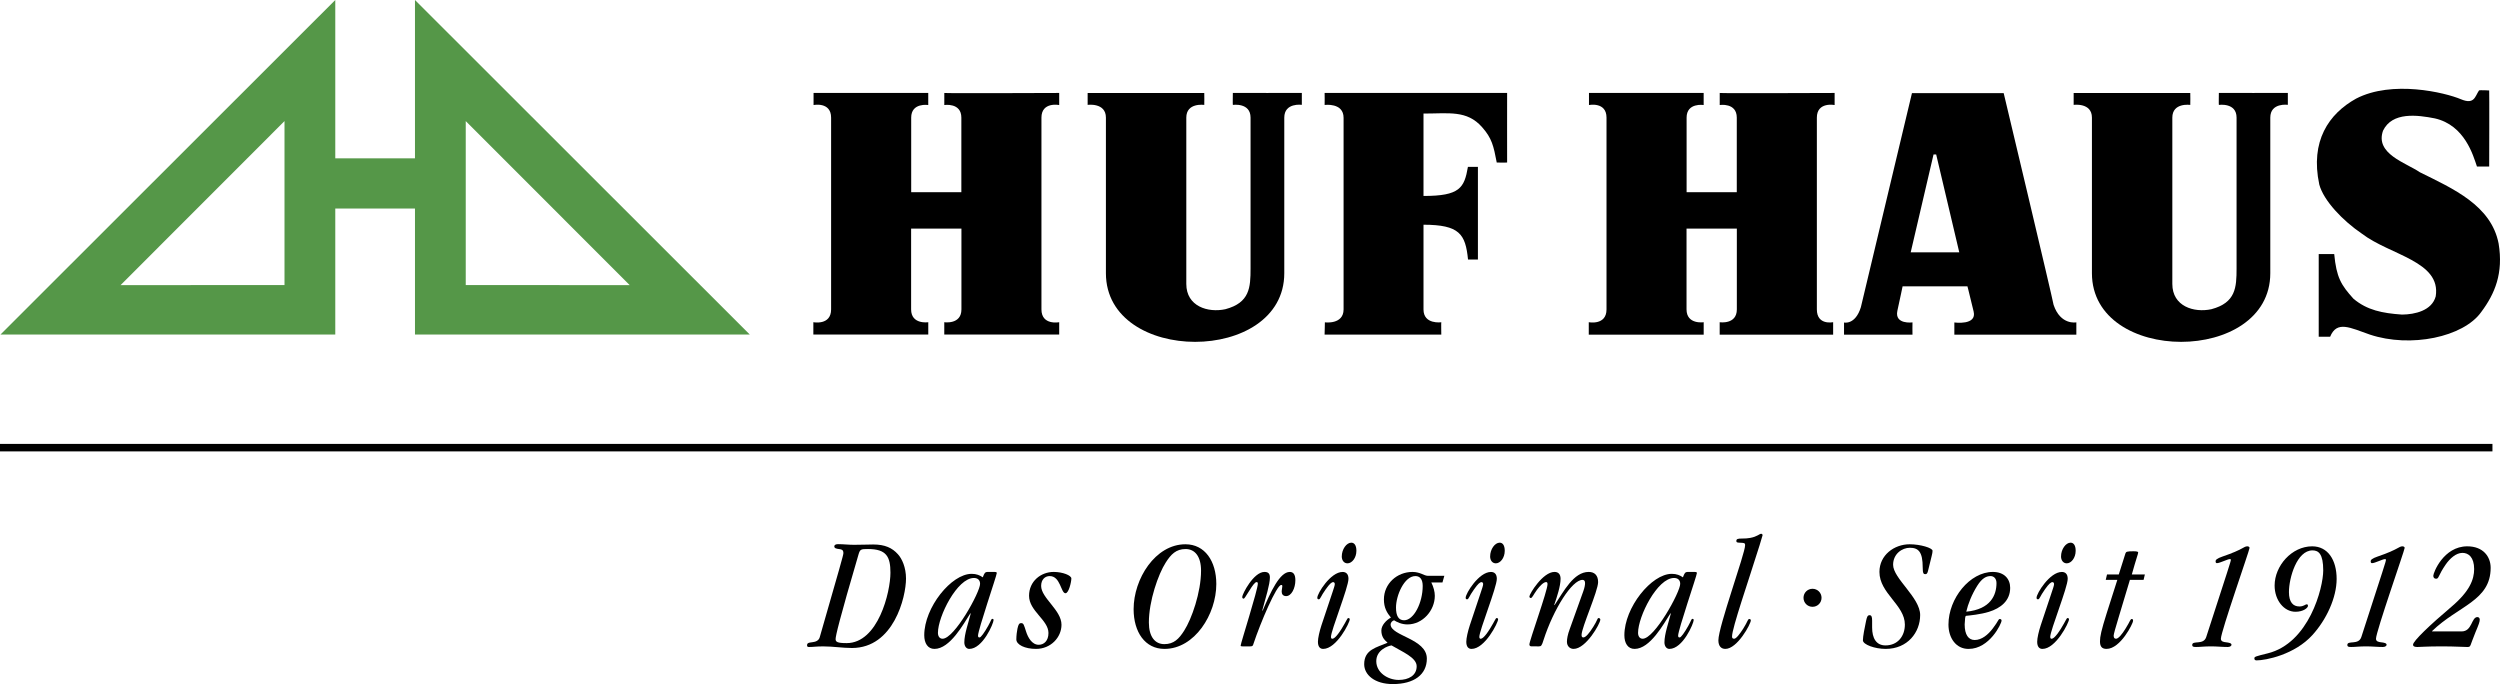 <?xml version="1.0" encoding="utf-8"?>
<!-- Generator: Adobe Illustrator 16.0.3, SVG Export Plug-In . SVG Version: 6.00 Build 0)  -->
<!DOCTYPE svg PUBLIC "-//W3C//DTD SVG 1.1//EN" "http://www.w3.org/Graphics/SVG/1.1/DTD/svg11.dtd">
<svg version="1.1" id="Ebene_1" xmlns="http://www.w3.org/2000/svg" xmlns:xlink="http://www.w3.org/1999/xlink" x="0px" y="0px"
	 width="283.738px" height="77.638px" viewBox="0 0 283.738 77.638" enable-background="new 0 0 283.738 77.638"
	 xml:space="preserve">
<g>
	<path fill-rule="evenodd" clip-rule="evenodd" d="M102.828,65.663c0-1.271-0.46-2.264-0.921-2.762
		c-0.645-0.719-1.472-1.105-2.798-1.105c-0.534,0-1.308,0.037-2.191,0.037c-0.607,0-1.197-0.074-1.805-0.074
		c-0.239,0-0.423,0.074-0.423,0.258c0,0.221,0.257,0.258,0.516,0.295c0.239,0.035,0.515,0.035,0.515,0.461
		c0,0.24-0.423,1.656-2.688,9.557c-0.111,0.387-0.479,0.516-0.811,0.553c-0.571,0.055-0.626,0.164-0.626,0.367
		c0,0.111,0.055,0.182,0.202,0.182c0.516,0,0.829-0.07,1.639-0.07c1.123,0,2.172,0.182,3.259,0.182
		C101.428,73.542,102.828,67.763,102.828,65.663L102.828,65.663z M94.837,72.532c0-0.352,0.404-2.119,2.614-9.65
		c0.166-0.535,0.257-0.57,1.067-0.57c2.099,0,2.542,0.883,2.542,2.689c0,2.207-1.4,7.99-4.972,7.99
		C95.02,72.991,94.837,72.845,94.837,72.532L94.837,72.532z"/>
	<path fill-rule="evenodd" clip-rule="evenodd" d="M111.234,66.265c0,0.939-2.906,6.229-4.259,6.229
		c-0.325,0-0.524-0.27-0.524-0.668c0-1.859,2.184-6.229,4.08-6.229C110.945,65.597,111.234,65.813,111.234,66.265L111.234,66.265z
		 M112.119,64.911c-0.344,0-0.397,0.146-0.578,0.615c-0.325-0.236-0.722-0.398-1.264-0.398c-2.311,0-5.379,3.828-5.379,6.967
		c0,0.904,0.398,1.553,1.156,1.553c1.769,0,3.304-2.834,4.079-4.043l0.037,0.037c-0.253,1.029-0.723,2.309-0.723,3.268
		c0,0.432,0.235,0.738,0.56,0.738c1.535,0,2.762-2.904,2.762-3.285c0-0.07-0.054-0.125-0.145-0.125
		c-0.126,0-0.108,0.145-0.469,0.793c-0.433,0.777-0.83,1.318-0.975,1.318c-0.108,0-0.18-0.035-0.18-0.199
		c0-0.668,2.13-6.84,2.13-7.109c0-0.092-0.055-0.129-0.289-0.129H112.119L112.119,64.911z"/>
	<path d="M121.594,65.653c0-0.344-0.975-0.742-2.004-0.742c-1.444,0-2.798,1.049-2.798,2.709c0,1.732,2.203,2.742,2.203,4.225
		c0,0.9-0.524,1.334-1.102,1.334c-0.776,0-1.227-0.83-1.444-1.518c-0.234-0.721-0.271-0.938-0.541-0.938
		c-0.235,0-0.325,0.127-0.433,0.633c-0.054,0.234-0.127,0.793-0.127,1.209c0,0.613,0.975,1.082,2.238,1.082
		c1.679,0,2.888-1.316,2.888-2.742c0-1.662-2.31-3.035-2.31-4.404c0-0.723,0.433-1.119,0.975-1.119c1.227,0,1.263,1.949,1.787,1.949
		C121.305,67.331,121.594,66.032,121.594,65.653L121.594,65.653z"/>
	<path fill-rule="evenodd" clip-rule="evenodd" d="M128.66,69.136c0,2.6,1.299,4.512,3.501,4.512c3.43,0,5.884-3.936,5.884-7.363
		c0-2.6-1.299-4.512-3.501-4.512C131.115,61.772,128.66,65.706,128.66,69.136L128.66,69.136z M134.562,62.313
		c1.047,0,1.751,0.83,1.751,2.455c0,2.453-1.065,5.486-1.913,6.805c-0.596,0.939-1.174,1.533-2.256,1.533
		c-1.048,0-1.752-0.83-1.752-2.455c0-2.453,1.066-5.486,1.914-6.805C132.902,62.909,133.479,62.313,134.562,62.313L134.562,62.313z"
		/>
	<path d="M143.262,69.28c0.396-1.48,0.865-2.943,0.865-3.736c0-0.434-0.18-0.633-0.613-0.633c-1.246,0-2.527,2.527-2.527,2.836
		c0,0.143,0.072,0.197,0.163,0.197c0.073,0,0.18-0.162,0.686-0.975c0.288-0.469,0.596-0.904,0.776-0.904
		c0.109,0,0.146,0.055,0.146,0.182c0,0.686-1.95,6.787-1.95,7.021c0,0.072,0.054,0.092,0.199,0.092h0.883
		c0.307,0,0.307-0.092,0.379-0.309c0.795-2.4,2.617-6.66,3.143-6.66c0.09,0,0.125,0.02,0.125,0.145c0,0.18-0.072,0.396-0.072,0.613
		c0,0.289,0.162,0.506,0.506,0.506c0.596,0,1.047-0.885,1.047-1.805c0-0.686-0.254-0.939-0.633-0.939
		c-1.137,0-2.164,2.238-3.086,4.406L143.262,69.28L143.262,69.28z"/>
	<path fill-rule="evenodd" clip-rule="evenodd" d="M149.975,70.978c-0.217,0.666-0.396,1.441-0.396,1.857
		c0,0.561,0.234,0.813,0.594,0.813c1.518,0,3.016-2.977,3.016-3.355c0-0.092-0.055-0.146-0.162-0.146
		c-0.127,0-0.145,0.217-0.758,1.211c-0.633,1.01-0.922,1.137-1.066,1.137c-0.09,0-0.145-0.074-0.145-0.217
		c0-0.721,1.986-5.613,1.986-6.588c0-0.561-0.289-0.777-0.668-0.777c-1.371,0-2.869,2.438-2.869,2.924
		c0,0.129,0.053,0.182,0.162,0.182c0.197,0,0.197-0.307,0.795-1.137c0.434-0.615,0.666-0.814,0.848-0.814
		c0.107,0,0.18,0.092,0.18,0.219c0,0.18-0.127,0.506-0.252,0.902L149.975,70.978L149.975,70.978z M152.285,63.161
		c0,0.414,0.234,0.775,0.65,0.775c0.504,0,1.01-0.613,1.01-1.426c0-0.613-0.234-0.92-0.578-0.92
		C152.826,61.591,152.285,62.331,152.285,63.161L152.285,63.161z"/>
	<path fill-rule="evenodd" clip-rule="evenodd" d="M163.926,65.347h-1.914c-0.18,0-0.398-0.111-0.666-0.219
		c-0.271-0.107-0.615-0.217-1.031-0.217c-1.768,0-3.248,1.336-3.248,3.123c0,0.939,0.344,1.518,0.795,2.057
		c-0.523,0.291-1.084,0.867-1.084,1.465c0,0.648,0.27,1.027,0.705,1.389c-1.229,0.541-2.654,0.758-2.654,2.438
		c0,1.209,1.191,2.256,3.25,2.256c2.418,0,3.861-1.084,3.861-2.889c0-2.275-4.113-2.563-4.113-3.881
		c0-0.217,0.197-0.416,0.395-0.469c0.309,0.197,0.85,0.469,1.518,0.469c1.732,0,3.104-1.588,3.104-3.248
		c0-0.471-0.143-0.992-0.396-1.516h1.264L163.926,65.347L163.926,65.347z M156.201,75.038c0-1.264,1.316-1.732,1.732-1.787
		c1.209,0.721,2.852,1.373,2.852,2.365c0,1.045-0.902,1.553-2.039,1.553C157.535,77.169,156.201,76.354,156.201,75.038
		L156.201,75.038z M158.439,68.956c0-1.373,0.938-3.574,2.201-3.574c0.541,0,0.83,0.396,0.83,1.119c0,1.912-1.01,3.898-2.111,3.898
		C158.727,70.399,158.439,69.894,158.439,68.956L158.439,68.956z"/>
	<path fill-rule="evenodd" clip-rule="evenodd" d="M166.813,70.978c-0.217,0.666-0.396,1.441-0.396,1.857
		c0,0.561,0.234,0.813,0.596,0.813c1.516,0,3.014-2.977,3.014-3.355c0-0.092-0.055-0.146-0.162-0.146
		c-0.127,0-0.145,0.217-0.76,1.211c-0.631,1.01-0.918,1.137-1.064,1.137c-0.09,0-0.145-0.074-0.145-0.217
		c0-0.721,1.986-5.613,1.986-6.588c0-0.561-0.289-0.777-0.668-0.777c-1.373,0-2.869,2.438-2.869,2.924
		c0,0.129,0.053,0.182,0.162,0.182c0.197,0,0.197-0.307,0.795-1.137c0.432-0.615,0.666-0.814,0.846-0.814
		c0.109,0,0.182,0.092,0.182,0.219c0,0.18-0.125,0.506-0.252,0.902L166.813,70.978L166.813,70.978z M169.123,63.161
		c0,0.414,0.234,0.775,0.648,0.775c0.506,0,1.01-0.613,1.01-1.426c0-0.613-0.232-0.92-0.576-0.92
		C169.664,61.591,169.123,62.331,169.123,63.161L169.123,63.161z"/>
	<path d="M174.662,73.36c0.252,0,0.324-0.074,0.523-0.723c1.137-3.52,3.23-6.824,4.422-6.824c0.162,0,0.289,0.09,0.289,0.363
		c0,0.215-0.055,0.523-0.197,0.92l-1.553,4.332c-0.217,0.578-0.307,1.084-0.307,1.406c0,0.506,0.342,0.813,0.756,0.813
		c1.41,0,3.033-2.887,3.033-3.32c0-0.09-0.072-0.182-0.197-0.182c-0.145,0-0.127,0.254-0.578,0.957
		c-0.451,0.723-0.865,1.246-1.154,1.246c-0.164,0-0.199-0.125-0.199-0.289c0-0.83,1.877-4.982,1.877-5.994
		c0-0.756-0.396-1.154-1.064-1.154c-1.717,0-2.834,2.203-3.881,3.773l-0.035-0.035c0.287-0.832,0.721-2.113,0.721-2.961
		c0-0.488-0.234-0.777-0.686-0.777c-1.336,0-2.852,2.51-2.852,2.779c0,0.127,0.07,0.18,0.162,0.18c0.162,0,0.27-0.342,0.703-0.938
		c0.326-0.432,0.74-0.867,1.029-0.867c0.107,0,0.162,0.055,0.162,0.236c0,0.758-2.057,6.408-2.057,6.842
		c0,0.143,0.09,0.217,0.234,0.217H174.662L174.662,73.36z"/>
	<path fill-rule="evenodd" clip-rule="evenodd" d="M190.695,66.265c0,0.939-2.906,6.229-4.26,6.229c-0.324,0-0.523-0.27-0.523-0.668
		c0-1.859,2.184-6.229,4.08-6.229C190.406,65.597,190.695,65.813,190.695,66.265L190.695,66.265z M191.58,64.911
		c-0.344,0-0.396,0.146-0.578,0.615c-0.324-0.236-0.721-0.398-1.262-0.398c-2.313,0-5.381,3.828-5.381,6.967
		c0,0.904,0.396,1.553,1.156,1.553c1.77,0,3.303-2.834,4.078-4.043l0.037,0.037c-0.254,1.029-0.723,2.309-0.723,3.268
		c0,0.432,0.236,0.738,0.561,0.738c1.533,0,2.762-2.904,2.762-3.285c0-0.07-0.055-0.125-0.145-0.125
		c-0.127,0-0.109,0.145-0.471,0.793c-0.432,0.777-0.828,1.318-0.975,1.318c-0.107,0-0.18-0.035-0.18-0.199
		c0-0.668,2.131-6.84,2.131-7.109c0-0.092-0.055-0.129-0.289-0.129H191.58L191.58,64.911z"/>
	<path d="M196.578,72.241c0-0.957,1.842-6.246,3.123-10.344c0.254-0.813,0.344-1.117,0.344-1.154c0-0.092-0.072-0.162-0.162-0.162
		c-0.199,0-0.434,0.324-1.246,0.469c-0.27,0.055-0.578,0.072-0.92,0.072c-0.469,0-0.65,0.037-0.65,0.271
		c0,0.143,0.055,0.18,0.307,0.197l0.361,0.018c0.344,0.018,0.324,0.145,0.324,0.289c0,0.922-3.031,9.225-3.031,10.775
		c0,0.65,0.307,0.975,0.793,0.975c1.354,0,2.889-2.834,2.889-3.23c0-0.09-0.055-0.162-0.162-0.162c-0.199,0-0.145,0.217-0.705,1.102
		c-0.396,0.613-0.793,1.137-1.027,1.137C196.633,72.493,196.578,72.401,196.578,72.241L196.578,72.241z"/>
	<path d="M204.689,67.847c0,0.57,0.455,1.023,1.023,1.023s1.025-0.453,1.025-1.023c0-0.568-0.457-1.023-1.025-1.023
		S204.689,67.278,204.689,67.847L204.689,67.847z"/>
	<path d="M214.859,64.099c0-1.244,1.029-1.93,1.896-1.93c0.975,0,1.463,0.451,1.463,2.238c0,0.686,0.107,0.758,0.287,0.758
		c0.164,0,0.234-0.072,0.309-0.344c0.414-1.75,0.521-1.984,0.521-2.311c0-0.324-1.389-0.738-2.598-0.738
		c-1.752,0-3.43,1.227-3.43,3.139c0,2.438,2.887,3.756,2.887,5.977c0,1.316-0.813,2.363-2.201,2.363
		c-1.047,0-1.516-0.813-1.516-2.041v-0.775c0-0.432-0.072-0.613-0.291-0.613c-0.25,0-0.305,0.254-0.396,0.65
		c-0.162,0.777-0.359,1.752-0.359,2.201c0,0.488,1.371,0.975,2.58,0.975c2.49,0,3.918-1.877,3.918-3.844
		C217.93,67.817,214.859,65.653,214.859,64.099L214.859,64.099z"/>
	<path fill-rule="evenodd" clip-rule="evenodd" d="M226.592,66.177c0,1.352-0.65,2.977-3.43,3.246
		c0.199-0.865,0.613-1.93,1.246-2.941c0.559-0.885,1.047-1.1,1.514-1.1C226.283,65.382,226.592,65.653,226.592,66.177
		L226.592,66.177z M228.145,66.716c0-1.01-0.67-1.805-1.969-1.805c-2.598,0-5.035,2.998-5.035,5.977c0,1.514,0.865,2.779,2.293,2.76
		c2.363,0,3.734-2.869,3.734-3.213c0-0.125-0.09-0.18-0.197-0.18c-0.182,0-0.127,0.197-0.795,1.064
		c-0.541,0.723-1.264,1.318-2.057,1.318c-0.705,0-1.139-0.596-1.139-1.77c0.037-0.703,0.055-0.957,0.164-0.975
		c0.379-0.037,1.66-0.162,2.58-0.451C227.078,69.028,228.145,68.179,228.145,66.716L228.145,66.716z"/>
	<path fill-rule="evenodd" clip-rule="evenodd" d="M231.609,70.978c-0.219,0.666-0.398,1.441-0.398,1.857
		c0,0.561,0.234,0.813,0.596,0.813c1.516,0,3.014-2.977,3.014-3.355c0-0.092-0.053-0.146-0.162-0.146
		c-0.125,0-0.145,0.217-0.758,1.211c-0.633,1.01-0.92,1.137-1.064,1.137c-0.09,0-0.145-0.074-0.145-0.217
		c0-0.721,1.984-5.613,1.984-6.588c0-0.561-0.289-0.777-0.666-0.777c-1.373,0-2.871,2.438-2.871,2.924
		c0,0.129,0.055,0.182,0.164,0.182c0.197,0,0.197-0.307,0.793-1.137c0.434-0.615,0.668-0.814,0.848-0.814
		c0.109,0,0.182,0.092,0.182,0.219c0,0.18-0.127,0.506-0.254,0.902L231.609,70.978L231.609,70.978z M233.918,63.161
		c0,0.414,0.236,0.775,0.65,0.775c0.504,0,1.01-0.613,1.01-1.426c0-0.613-0.234-0.92-0.576-0.92
		C234.459,61.591,233.918,62.331,233.918,63.161L233.918,63.161z"/>
	<path d="M240.307,65.813l-1.209,3.791c-0.613,1.951-0.76,2.637-0.76,3.193c0,0.58,0.219,0.85,0.742,0.85
		c1.588,0,3.014-2.904,3.014-3.176c0-0.162-0.055-0.217-0.127-0.217c-0.217,0-0.145,0.18-0.758,1.137
		c-0.344,0.559-0.775,1.102-1.047,1.102c-0.199,0-0.271-0.127-0.271-0.361c0-0.145,0.199-0.867,0.578-2.111l1.264-4.207h1.553
		l0.145-0.613h-1.48c0.469-1.695,0.723-2.363,0.723-2.49c0-0.09-0.109-0.145-0.525-0.145c-0.775,0-0.848,0.055-0.92,0.236
		l-0.758,2.398h-1.336l-0.145,0.613H240.307L240.307,65.813z"/>
	<path d="M248.807,73.2c0,0.178,0.09,0.23,0.426,0.23c0.529,0,0.883-0.07,1.732-0.07c0.619,0,1.256,0.07,1.875,0.07
		c0.283,0,0.424-0.141,0.424-0.248c0-0.195-0.301-0.248-0.602-0.283s-0.602-0.088-0.602-0.406c0-0.797,3.256-10.063,3.256-10.313
		c0-0.07-0.088-0.176-0.248-0.176c-0.426,0-0.459,0.355-2.848,1.168c-0.619,0.213-0.76,0.369-0.76,0.531
		c0,0.158,0.053,0.211,0.158,0.211c0.318,0,1.203-0.459,1.451-0.459c0.07,0,0.123,0.016,0.123,0.068
		c0,0.215-0.213,0.779-2.795,8.773c-0.158,0.494-0.564,0.566-0.918,0.602C249.125,72.935,248.807,72.917,248.807,73.2L248.807,73.2z
		"/>
	<path d="M258.158,66.46c0,1.664,1.061,2.973,2.369,2.973c0.885,0,1.416-0.441,1.416-0.672c0-0.123-0.053-0.176-0.143-0.176
		c-0.158,0-0.336,0.246-0.83,0.246c-0.727,0-1.186-0.494-1.186-1.627c0-1.627,0.902-4.738,2.67-4.738
		c0.689,0,1.221,0.389,1.221,2.281c0,1.963-1.609,8.258-6.314,9.408c-1.361,0.336-1.502,0.373-1.502,0.566
		c0,0.158,0.088,0.229,0.248,0.229c1.041,0,4.314-0.637,6.348-2.883c1.574-1.732,2.742-4.227,2.742-6.365
		c0-2.141-0.99-3.697-2.777-3.697C260.104,62.005,258.158,64.216,258.158,66.46L258.158,66.46z"/>
	<path d="M266.412,73.2c0,0.178,0.088,0.23,0.424,0.23c0.529,0,0.885-0.07,1.732-0.07c0.621,0,1.258,0.07,1.875,0.07
		c0.283,0,0.426-0.141,0.426-0.248c0-0.195-0.301-0.248-0.602-0.283s-0.604-0.088-0.604-0.406c0-0.797,3.256-10.063,3.256-10.313
		c0-0.07-0.088-0.176-0.246-0.176c-0.426,0-0.461,0.355-2.848,1.168c-0.619,0.213-0.762,0.369-0.762,0.531
		c0,0.158,0.053,0.211,0.16,0.211c0.318,0,1.201-0.459,1.449-0.459c0.07,0,0.123,0.016,0.123,0.068c0,0.215-0.211,0.779-2.793,8.773
		c-0.16,0.494-0.566,0.566-0.922,0.602C266.729,72.935,266.412,72.917,266.412,73.2L266.412,73.2z"/>
	<path d="M276.027,71.661v-0.035c2.971-2.883,6.65-3.432,6.65-7.182c0-1.271-0.85-2.439-2.654-2.439
		c-2.688,0-3.855,2.988-3.855,3.342c0,0.195,0.107,0.338,0.318,0.338c0.336,0,0.213-0.354,1.098-1.629
		c0.459-0.652,1.148-1.307,1.893-1.307c0.689,0,1.326,0.494,1.326,1.838c0,1.168-0.494,2.512-2.582,4.281
		c-2.441,2.068-4.352,3.889-4.352,4.297c0,0.195,0.178,0.266,0.496,0.266s1.025-0.07,2.775-0.07c1.574,0,2.283,0.07,2.883,0.07
		c0.443,0,0.266-0.07,0.92-1.646c0.389-0.918,0.496-1.219,0.496-1.467c0-0.16-0.107-0.283-0.266-0.283
		c-0.691,0-0.584,1.627-1.785,1.627H276.027L276.027,71.661z"/>
	<line fill="none" stroke="#000000" stroke-width="0.85" stroke-miterlimit="3.864" x1="0" y1="50.806" x2="282.881" y2="50.806"/>
	<path fill="#559748" d="M38.053,23.669v14.295H0.058L38.053,0v17.973h9.044V0l37.996,37.965H47.098V23.669H38.053L38.053,23.669z
		 M52.86,13.743V32.35l18.609,0.013L52.86,13.743L52.86,13.743z M13.681,32.363l18.609-0.013V13.743L13.681,32.363L13.681,32.363z"
		/>
	<path d="M125.516,31.009c0-9.525,0-17.66,0-17.66c0-1.731-2.074-1.449-2.074-1.449v-1.345h13.237c0,0,0.02,1.36,0,1.354
		c-0.021-0.006-2.039-0.291-2.039,1.44c0,0,0,17.614,0,18.877c0,2.552,2.464,3.293,4.431,2.868c2.772-0.735,2.861-2.476,2.861-4.624
		v-17.12c0-1.733-1.987-1.443-2.01-1.445s0.003-1.364,0-1.361c-0.01,0.01,7.84,0.01,7.83,0c-0.004-0.004,0,1.353,0,1.353
		s-1.992-0.279-1.992,1.454c0,5.968,0,8.127,0,17.658C145.76,41.396,125.516,41.396,125.516,31.009L125.516,31.009z"/>
	<path d="M167.736,29.452V18.939h-1.133c-0.412,2.391-0.92,3.302-5.043,3.302v-9.352c2.881,0,4.92-0.41,6.643,1.535
		c1.117,1.258,1.311,2.128,1.67,4.023c0.477,0.024,1.178,0,1.178,0s-0.008-7.911,0-7.902c0.01,0.01-20.732-0.009-20.713,0
		c0.02,0.01,0,1.366,0,1.366s2.152-0.292,2.152,1.458c0,0,0,20.582,0,21.748c0,1.749-2.131,1.474-2.123,1.463
		c0.008-0.011-0.033,1.391-0.033,1.396s13.246,0,13.246,0s-0.023-1.41,0-1.405c0.025,0.005-2.02,0.295-2.02-1.446v-9.621
		c4.084,0.01,4.764,1.051,5.053,3.95H167.736L167.736,29.452z"/>
	<path d="M109.118,25.947v9.169c0,1.748-1.947,1.458-1.947,1.453s0,1.397,0,1.397h13.043v-1.397c0,0-2.015,0.392-2.015-1.453V13.351
		c0-1.829,2.015-1.432,2.015-1.432V10.55c0,0-13.04,0.054-13.04,0c0-0.002,0,1.368,0,1.368s1.935-0.3,1.935,1.432v8.464h-5.693
		v-8.464c0-1.732,1.935-1.432,1.935-1.432s0-1.371,0-1.368c0,0.006-13.016,0-13.016,0v1.368c0,0,1.991-0.397,1.991,1.432v21.766
		c0,1.845-2.015,1.453-2.015,1.453v1.397h13.043c0,0,0-1.402,0-1.397s-1.947,0.295-1.947-1.453v-9.169H109.118L109.118,25.947z"/>
	<path d="M197.123,25.947v9.169c0,1.748-1.947,1.458-1.947,1.453s0,1.418,0,1.418h12.877v-1.422c0,0-1.848,0.396-1.848-1.448V13.351
		c0-1.829,2.016-1.432,2.016-1.432V10.55c0,0-13.041,0.054-13.041,0c0-0.002,0,1.368,0,1.368s1.936-0.3,1.936,1.432v8.464h-5.695
		v-8.464c0-1.732,1.936-1.432,1.936-1.432s0-1.371,0-1.368c0,0.006-13.016,0-13.016,0v1.368c0,0,1.99-0.397,1.99,1.432v21.766
		c0,1.845-2.014,1.453-2.014,1.453v1.418h13.043c0,0,0-1.423,0-1.418s-1.947,0.295-1.947-1.453v-9.169H197.123L197.123,25.947z"/>
	<path d="M281.355,10.267c0.039-0.057,1.131-0.009,1.156,0c0.025,0.01,0,8.631,0,8.631h-1.389c-0.424-1.238-1.373-4.688-4.777-5.461
		c-1.973-0.387-4.836-0.773-5.881,1.393c-0.936,2.631,2.592,3.637,4.178,4.72c3.783,1.876,8.086,3.753,8.938,8.086
		c0.555,3.366-0.412,5.688-1.973,7.777c-2.018,2.844-8.016,4.101-12.633,2.563c-2.25-0.783-3.752-1.628-4.514,0.242h-1.297v-9.379
		h1.76c0.25,2.647,0.781,3.518,2.184,5.065c1.549,1.306,3.289,1.644,5.504,1.799c1.461-0.01,3.398-0.445,3.832-2.07
		c0.631-3.985-5.174-4.663-8.377-7.11c-2.168-1.47-4.342-3.743-4.838-5.581c-1.051-4.933,1.078-8.028,4.18-9.75
		c4.102-2.128,10.088-0.691,11.887,0.067C280.834,11.909,280.891,10.954,281.355,10.267L281.355,10.267z"/>
	<path d="M237.424,31.009c0-9.525,0-17.66,0-17.66c0-1.731-2.074-1.449-2.074-1.449v-1.345h13.236c0,0,0.021,1.36,0,1.354
		c-0.02-0.006-2.037-0.291-2.037,1.44c0,0,0,17.614,0,18.877c0,2.552,2.463,3.293,4.43,2.868c2.773-0.735,2.861-2.476,2.861-4.624
		v-17.12c0-1.733-1.986-1.443-2.01-1.445s0.004-1.364,0-1.361c-0.01,0.01,7.84,0.01,7.83,0c-0.004-0.004,0,1.353,0,1.353
		s-1.992-0.279-1.992,1.454c0,5.968,0,8.127,0,17.658C257.668,41.396,237.424,41.396,237.424,31.009L237.424,31.009z"/>
	<path d="M227.41,10.573c0,0,5.492,23.041,5.662,24.027c0.795,2.348,2.584,1.984,2.584,1.984v1.403c0,0-13.846,0.003-13.846,0
		c0,0.118,0-1.388,0-1.388s2.584,0.363,2.188-1.245c-0.639-2.655-0.703-2.858-0.703-2.858h-7.359c0,0-0.254,1.25-0.596,2.792
		c-0.326,1.571,1.719,1.303,1.719,1.303s-0.018,1.399,0,1.396c0.02-0.003-7.76,0.003-7.77,0c-0.01-0.003,0-1.384,0-1.384
		s1.273,0.313,1.91-1.73l5.799-24.3H227.41L227.41,10.573z M219.447,17.533l-2.592,11.109h5.514l-2.621-11.109H219.447
		L219.447,17.533z"/>
</g>
</svg>
